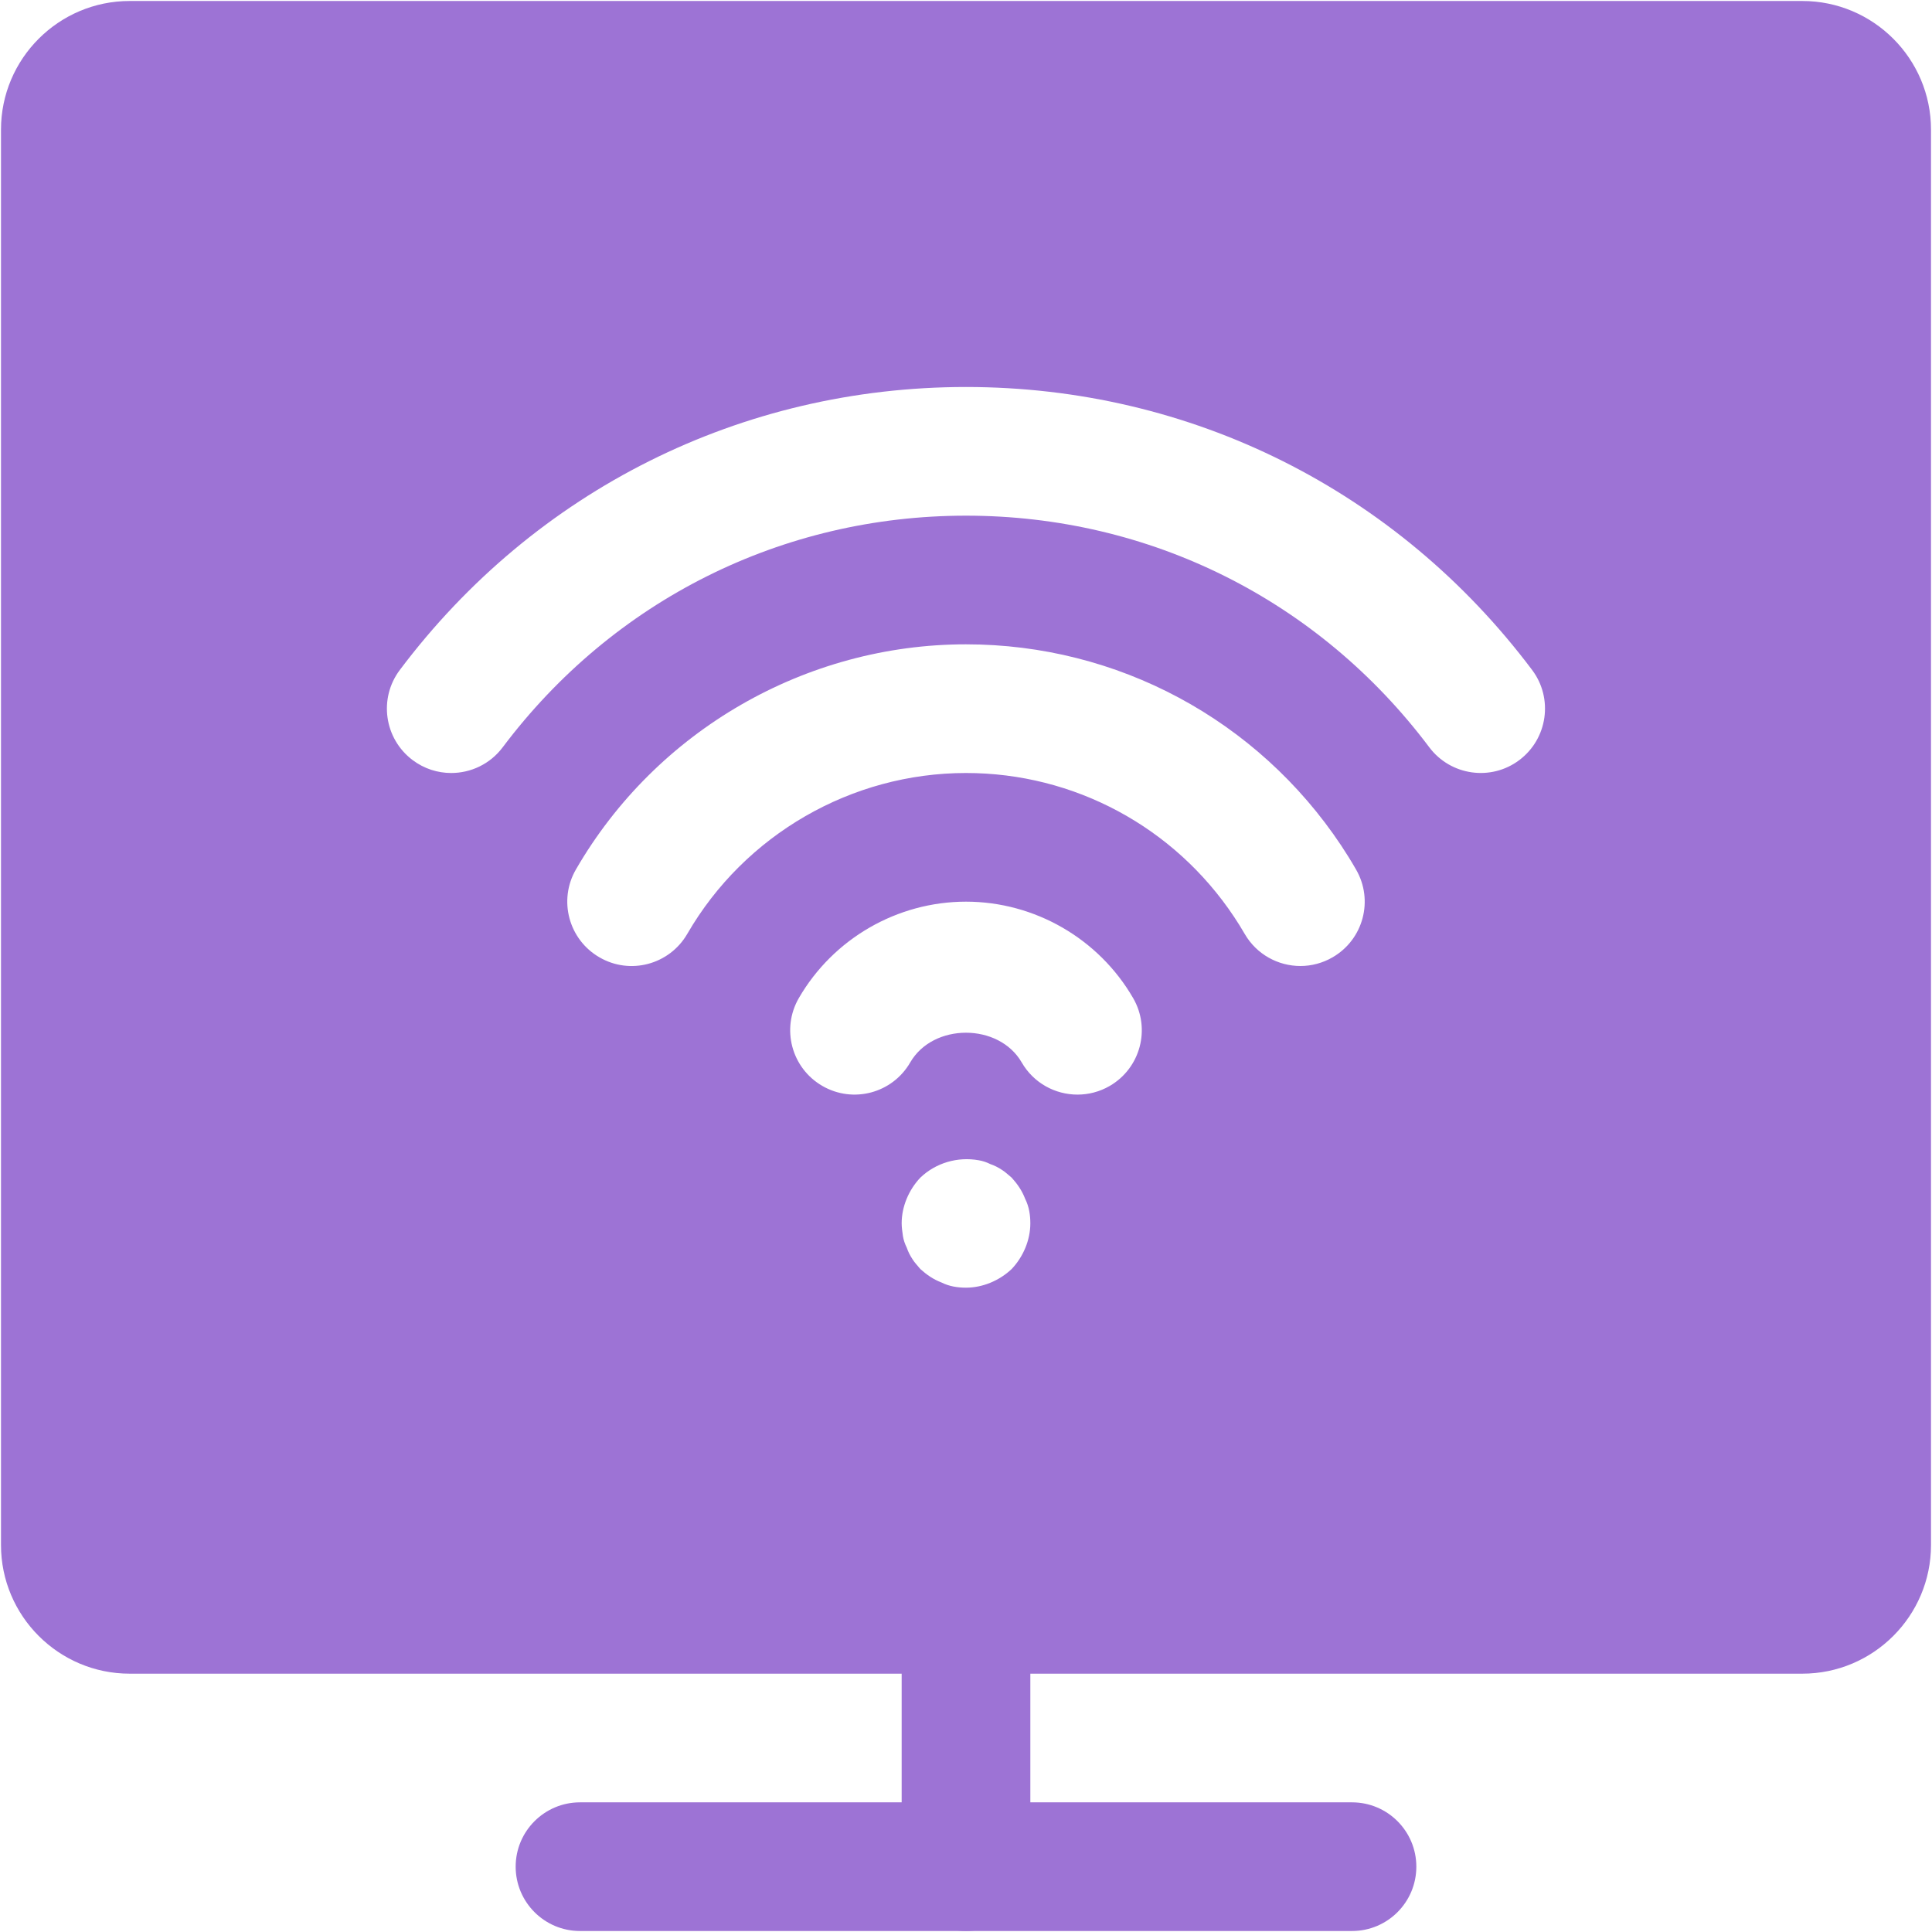 <?xml version="1.0" encoding="UTF-8"?> <svg xmlns="http://www.w3.org/2000/svg" width="366" height="366" viewBox="0 0 366 366" fill="none"><path d="M341.438 0.188H24.562C11.12 0.188 0.188 11.12 0.188 24.562V292.688C0.188 306.13 11.12 317.062 24.562 317.062H341.438C354.88 317.062 365.812 306.13 365.812 292.688V24.562C365.812 11.12 354.88 0.188 341.438 0.188ZM191.653 240.403C189.337 242.597 186.169 243.938 183 243.938C181.416 243.938 179.831 243.694 178.369 242.963C176.784 242.353 175.566 241.5 174.347 240.403C173.859 239.794 173.25 239.184 172.884 238.575C172.397 237.844 172.031 237.112 171.787 236.381C171.422 235.65 171.178 234.919 171.056 234.188C170.934 233.334 170.812 232.481 170.812 231.75C170.812 228.581 172.153 225.413 174.347 223.097C177.272 220.294 181.416 219.075 185.438 219.806C186.169 219.928 186.9 220.172 187.631 220.537C188.362 220.781 189.094 221.147 189.825 221.634C190.434 222 191.044 222.609 191.653 223.097C192.75 224.316 193.603 225.534 194.213 227.119C194.944 228.581 195.188 230.166 195.188 231.75C195.188 234.919 193.847 238.087 191.653 240.403ZM210.215 205.73C208.289 206.839 206.193 207.363 204.121 207.363C199.904 207.363 195.809 205.181 193.554 201.269C189.216 193.762 176.772 193.762 172.433 201.269C169.058 207.107 161.611 209.093 155.785 205.718C149.948 202.342 147.961 194.895 151.337 189.069C157.857 177.808 169.984 170.812 183 170.812C196.004 170.812 208.143 177.808 214.663 189.082C218.039 194.907 216.04 202.354 210.215 205.73ZM252.444 181.355C250.531 182.464 248.422 183 246.351 183C242.146 183 238.051 180.818 235.796 176.918C235.163 175.834 234.517 174.773 233.81 173.725C222.439 156.626 203.451 146.438 183 146.438C161.306 146.438 141.087 158.113 130.204 176.906C126.828 182.744 119.369 184.743 113.556 181.355C107.73 177.991 105.731 170.532 109.107 164.707C124.317 138.406 152.629 122.062 183 122.062C211.641 122.062 238.197 136.31 254.09 160.197C255.053 161.647 255.991 163.159 256.881 164.707C260.269 170.532 258.282 177.979 252.444 181.355ZM287.825 143.988C282.462 148.034 274.808 146.949 270.762 141.563C249.812 113.678 217.82 97.688 183 97.688C148.18 97.688 116.188 113.69 95.226 141.575C92.837 144.756 89.181 146.438 85.476 146.438C82.928 146.438 80.369 145.645 78.163 143.988C72.788 139.942 71.692 132.312 75.738 126.925C101.344 92.861 140.441 73.312 183 73.312C225.559 73.312 264.656 92.861 290.25 126.925C294.284 132.3 293.199 139.942 287.825 143.988Z" fill="#9D73D5"></path><path d="M183 365.812C176.273 365.812 170.812 360.352 170.812 353.625V304.875C170.812 298.148 176.273 292.688 183 292.688C189.727 292.688 195.188 298.148 195.188 304.875V353.625C195.188 360.352 189.727 365.812 183 365.812Z" fill="#9D73D5"></path><path d="M256.125 365.812H109.875C103.148 365.812 97.688 360.352 97.688 353.625C97.688 346.898 103.148 341.438 109.875 341.438H256.125C262.865 341.438 268.312 346.898 268.312 353.625C268.312 360.352 262.865 365.812 256.125 365.812Z" fill="#9D73D5"></path></svg> 